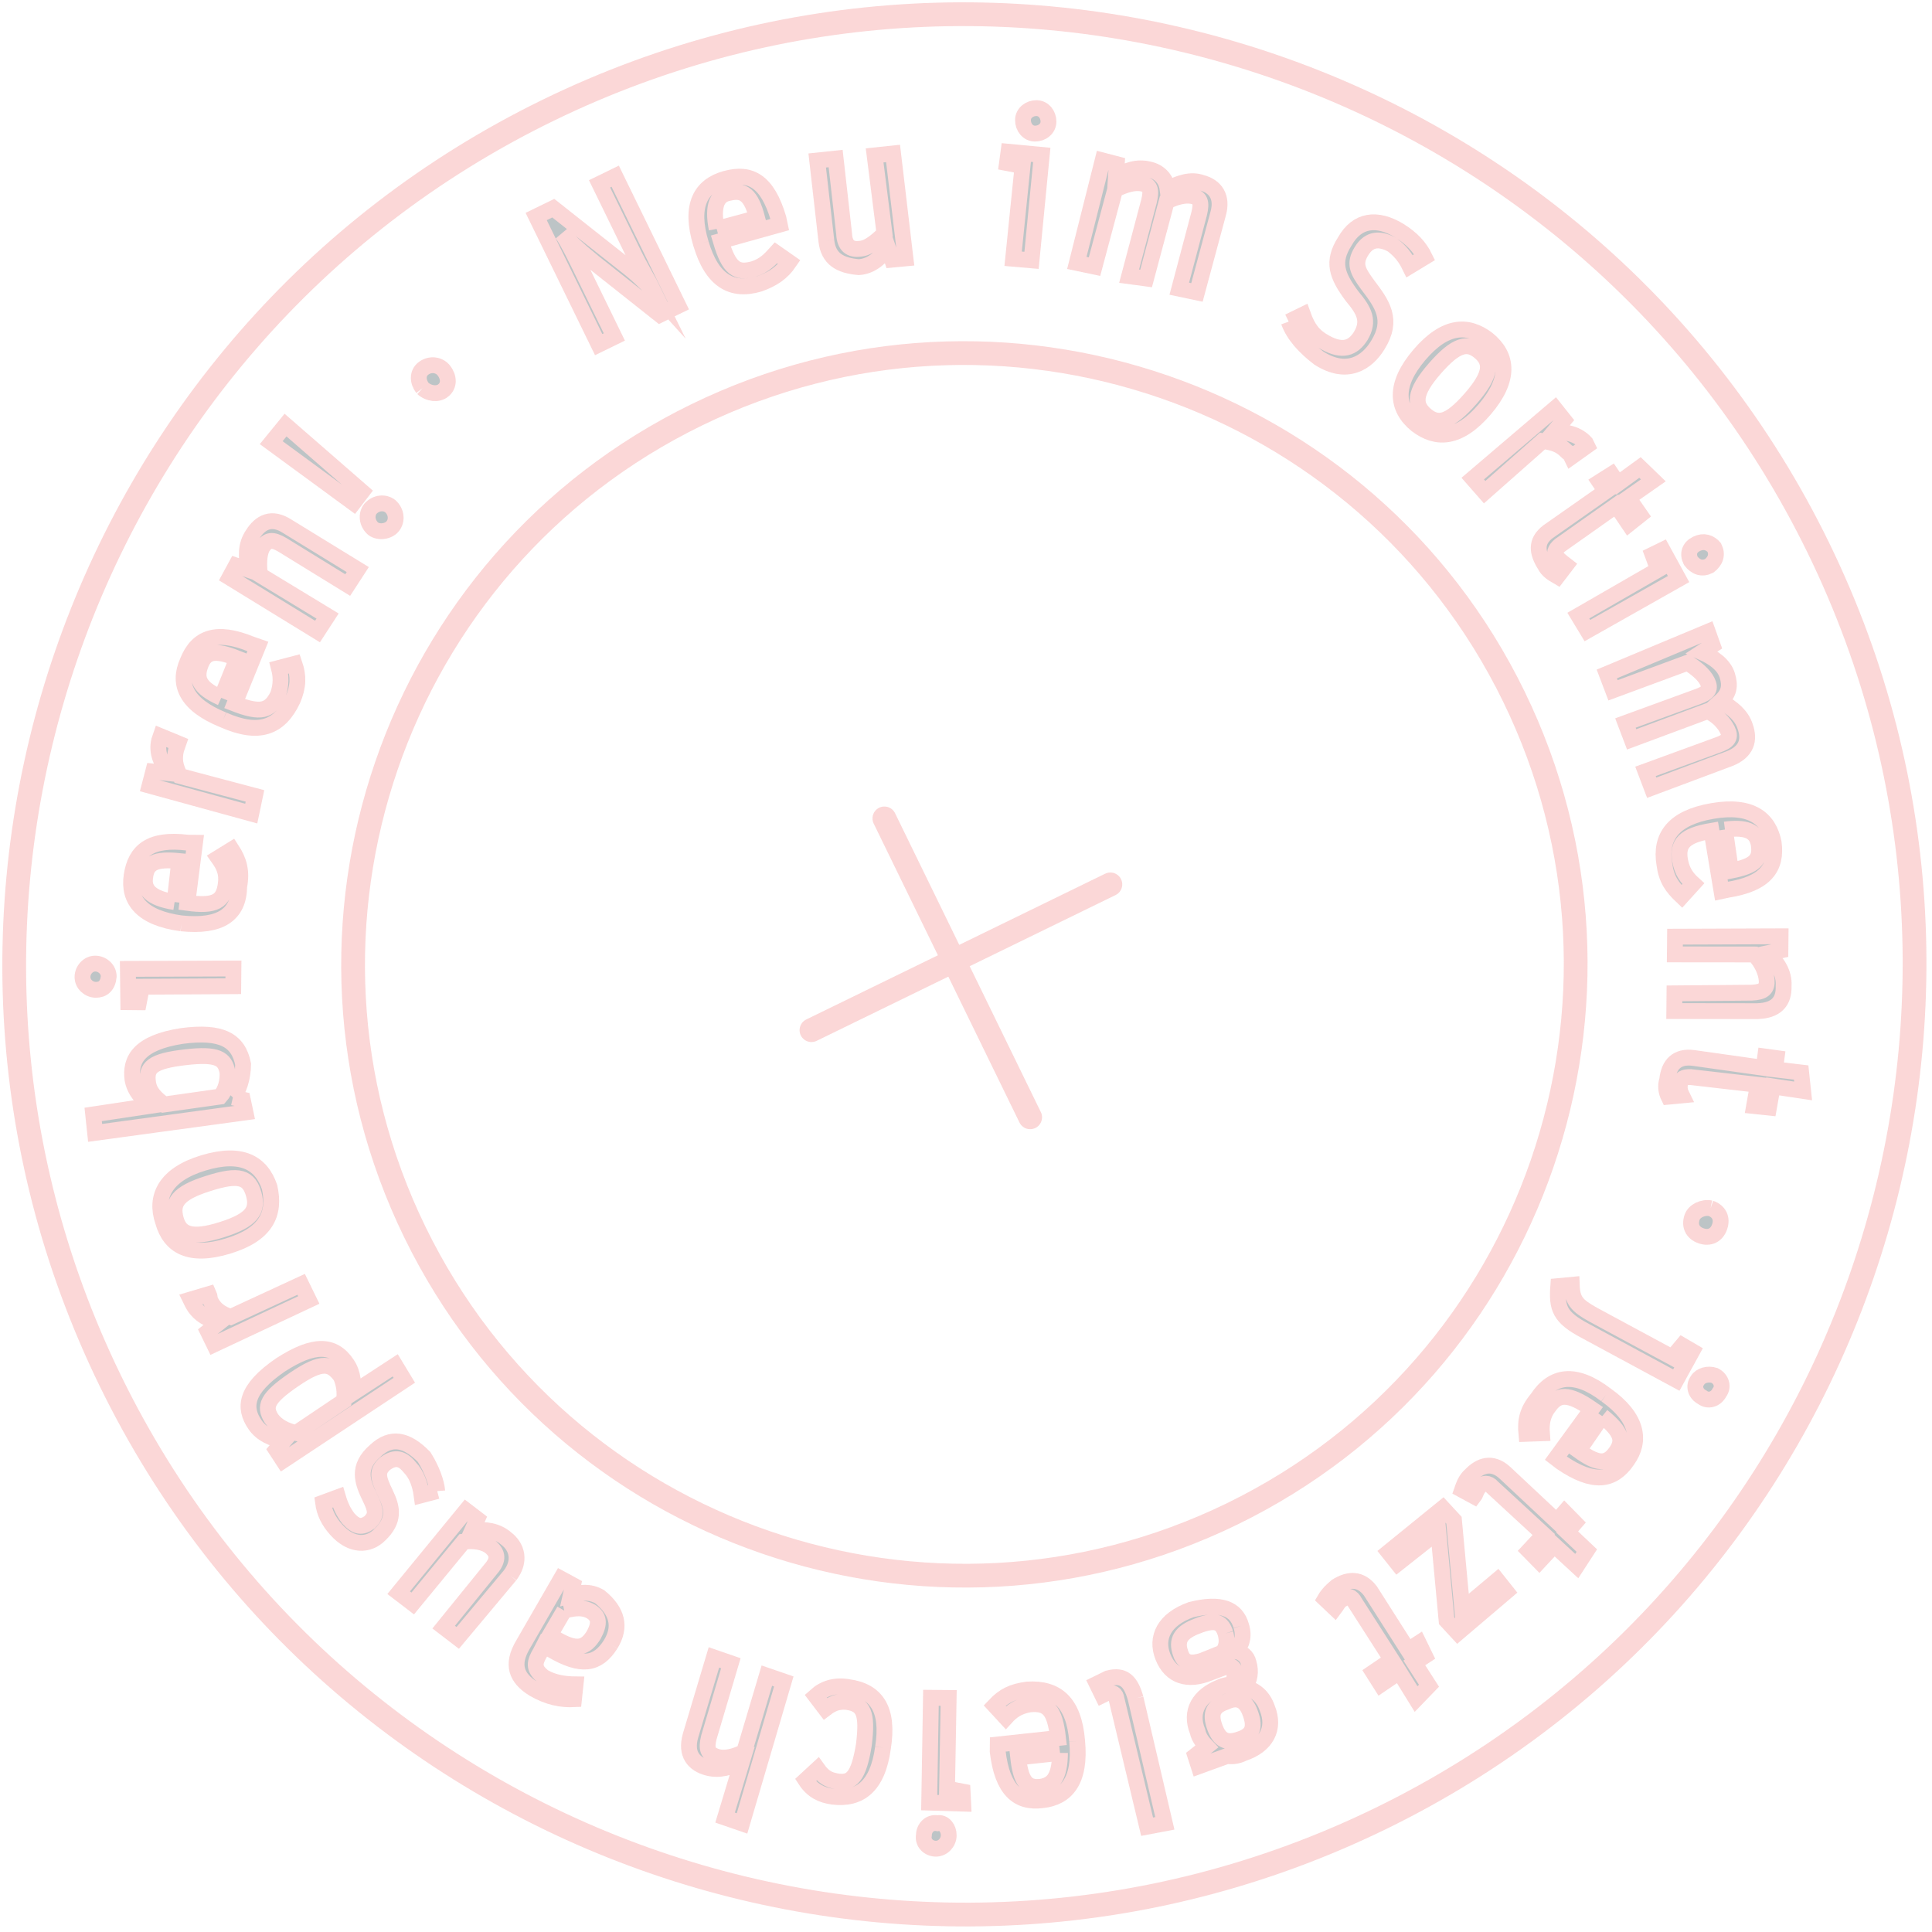 <?xml version="1.0" encoding="utf-8"?>
<!-- Generator: Adobe Illustrator 22.1.0, SVG Export Plug-In . SVG Version: 6.00 Build 0)  -->
<svg version="1.1" id="Ebene_1" xmlns="http://www.w3.org/2000/svg" xmlns:xlink="http://www.w3.org/1999/xlink" x="0px" y="0px"
	 viewBox="0 0 122 122" style="enable-background:new 0 0 122 122;" xml:space="preserve">
<style type="text/css">
	.st0{opacity:0.3;}
	.st1{fill:none;stroke:#F07878;stroke-width:1.5;}
	.st2{fill:#22393F;stroke:#F07878;stroke-miterlimit:10;}
	.st3{fill:none;stroke:#F07878;stroke-width:1.5;stroke-linecap:round;stroke-linejoin:round;}
</style>
<title>Page 1</title>
<desc>Created with Sketch.</desc>
<g id="Page-1_1_" class="st0">
	<g id="veganco_startseite_1-c" transform="translate(-346, -2924)">
		
			<g id="Page-1" transform="translate(406.898, 2984.898) rotate(-26) translate(-406.898, -2984.898) translate(346.398, 2924.398)">
			<path id="Stroke-1" class="st1" d="M120.5,60.5c0,33.1-26.9,60-60,60c-33.1,0-60-26.9-60-60c0-33.1,26.9-60,60-60
				C93.6,0.5,120.5,27.4,120.5,60.5z"/>
			<path id="Stroke-3" class="st1" d="M99.1,60.5c0,21.3-17.3,38.6-38.6,38.6c-21.3,0-38.6-17.3-38.6-38.6
				c0-21.3,17.3-38.6,38.6-38.6C81.8,21.9,99.1,39.2,99.1,60.5z"/>
			<path id="Fill-5" class="st2" d="M56.9,6.2h1.2l2.5,5.2c0.4,0.8,0.7,1.6,0.9,2.3h0C61.5,13,61.4,12,61.4,11l0-4.9h1.1l0,9.1
				l-1.3,0l-2.3-4.8c-0.6-1.3-0.8-1.9-1-2.5h0c0.1,0.6,0.1,1.7,0.1,2.7l0,4.6l-1.1,0L56.9,6.2z"/>
			<path id="Fill-7" class="st2" d="M66.8,11.9l2.6,0.5c0.3-1.5,0-2-0.9-2.2C67.8,10,67.2,10.4,66.8,11.9 M65.5,12.3
				c0.4-2.5,1.6-3.3,3.2-3c1.6,0.3,2.3,1.3,1.9,3.7l-0.1,0.4l-3.8-0.7c-0.3,1.8,0,2.3,1.1,2.5c0.7,0.1,1.2-0.1,1.7-0.3l0.5,0.9
				c-0.7,0.4-1.4,0.5-2.3,0.4C65.9,15.9,65.1,14.7,65.5,12.3"/>
			<path id="Fill-9" class="st2" d="M72.7,15.6l1.7-4.8l1.1,0.4l-1.6,4.5c-0.3,0.7-0.1,1.1,0.5,1.3c0.5,0.2,1.2,0,1.8-0.2l1.6-4.7
				l1.1,0.4l-2.2,6.3l-0.8-0.3l0.1-0.8c-0.7,0.4-1.5,0.6-2.2,0.3C72.8,17.4,72.3,16.7,72.7,15.6"/>
			<path id="Fill-11" class="st2" d="M87.2,14.2c0.2-0.4,0.7-0.5,1.1-0.3c0.4,0.2,0.5,0.7,0.3,1.1c-0.2,0.4-0.7,0.5-1.1,0.3
				C87.1,15.1,87,14.6,87.2,14.2z M85.9,16.8l-0.8-0.6l0.4-0.6l1.8,1.1l-3.5,5.7l-1-0.6L85.9,16.8z"/>
			<path id="Fill-13" class="st2" d="M90.6,18.7l0.7,0.6L90.9,20c0.8-0.1,1.5,0,2.1,0.5c0.5,0.4,0.7,1,0.5,1.6
				c0.9,0,1.6,0.1,2.1,0.6c0.7,0.6,0.8,1.4,0.1,2.2l-3.4,3.9l-0.9-0.7l3.2-3.7c0.5-0.6,0.5-0.9,0.1-1.2c-0.4-0.3-1-0.4-1.6-0.4
				l-3.3,3.8L88.9,26l3.2-3.7c0.5-0.6,0.5-0.9,0.1-1.2c-0.4-0.3-1-0.4-1.7-0.4l-3.3,3.8l-0.9-0.7L90.6,18.7z"/>
			<path id="Fill-15" class="st2" d="M96.7,33l1,0c-0.1,0.9,0,1.5,0.5,2.2c0.7,1,1.4,1.1,2.2,0.6c0.9-0.6,0.9-1.3,0.6-2.5
				c-0.3-1.6-0.2-2.5,1.1-3.3c1.3-0.9,2.5-0.5,3.4,0.9c0.5,0.8,0.7,1.5,0.7,2.2l-1.1,0.1c0-0.6-0.1-1.1-0.4-1.7
				c-0.5-0.7-1.1-1-1.9-0.5c-0.8,0.5-0.8,1-0.6,2.1c0.3,1.5,0.5,2.7-1.1,3.7c-1.1,0.7-2.6,0.9-3.7-0.9C96.9,34.9,96.6,33.9,96.7,33"
				/>
			<path id="Fill-17" class="st2" d="M104.9,42.4c1.9-0.8,2.2-1.5,1.8-2.4c-0.4-0.9-1.1-1.1-3-0.3c-1.9,0.8-2.2,1.5-1.8,2.4
				C102.3,43,103,43.2,104.9,42.4 M103.2,38.5c2.3-1,3.6-0.4,4.3,1c0.7,1.5,0.2,2.9-2.1,3.9c-2.3,1-3.6,0.4-4.3-1
				C100.4,40.9,100.9,39.5,103.2,38.5"/>
			<path id="Fill-19" class="st2" d="M109.4,45.3l0.2,0.9l-0.9,0.4c0.7,0.3,1.3,0.8,1.5,1.5c0,0.1,0,0.2,0,0.2l-1.2,0.2
				c0-0.1,0-0.3-0.1-0.4c-0.2-0.6-0.5-0.9-1.1-1.3l-4.7,1.3l-0.3-1.1L109.4,45.3z"/>
			<path id="Fill-21" class="st2" d="M110.8,50.6l0.1,0.7l1.7-0.3l0.4,1.1l-1.9,0.3l0.2,1.3l-0.9,0.2l-0.2-1.4l-4.3,0.7
				c-0.4,0.1-0.6,0.3-0.5,0.6c0.1,0.3,0.2,0.5,0.3,0.7l-0.8,0.4c-0.2-0.3-0.4-0.6-0.4-1c-0.1-0.9,0.1-1.6,1.1-1.8l4.4-0.7l-0.1-0.7
				L110.8,50.6z"/>
			<path id="Fill-23" class="st2" d="M113.7,56.9c0.5,0,0.8,0.3,0.9,0.7c0,0.5-0.3,0.8-0.8,0.9c-0.5,0-0.8-0.3-0.9-0.8
				C112.9,57.2,113.2,56.9,113.7,56.9z M110.8,57.3l0.1-1l0.7,0l0.1,2.1l-6.6,0.4l-0.1-1.1L110.8,57.3z"/>
			<path id="Fill-25" class="st2" d="M111.9,62.2l-0.1,0.9l-0.8,0.1c0.5,0.6,0.9,1.3,0.8,2c-0.1,0.7-0.4,1.1-1.1,1.3
				c0.5,0.7,0.8,1.4,0.7,2.1c-0.1,0.9-0.6,1.5-1.8,1.4l-5.2-0.5l0.1-1.1l4.8,0.5c0.8,0.1,1-0.1,1-0.6c0-0.5-0.2-1.1-0.6-1.6
				l-5.1-0.5l0.1-1.1l4.8,0.5c0.8,0.1,1-0.1,1-0.6c0-0.5-0.3-1.1-0.6-1.6l-5-0.5l0.1-1.1L111.9,62.2z"/>
			<path id="Fill-27" class="st2" d="M107.4,73.9l-0.8,2.5c1.5,0.4,2,0.2,2.3-0.7C109.1,75,108.9,74.4,107.4,73.9 M107.2,72.5
				c2.4,0.7,3,2,2.6,3.5c-0.5,1.5-1.6,2.1-3.9,1.4l-0.4-0.1l1.1-3.7c-1.7-0.5-2.3-0.2-2.6,0.8c-0.2,0.7-0.1,1.2,0.1,1.7l-1,0.4
				c-0.3-0.8-0.4-1.4-0.1-2.3C103.5,72.5,104.8,71.8,107.2,72.5"/>
			<path id="Fill-29" class="st2" d="M107.6,81.5l-0.4,0.8l-0.8-0.2c0.3,0.8,0.4,1.6,0,2.3c-0.4,0.9-1.1,1.2-2.2,0.7l-4.7-2.3l0.5-1
				l4.4,2.1c0.7,0.3,1,0.2,1.2-0.3c0.2-0.5,0.2-1.2,0-1.8l-4.5-2.2l0.5-1L107.6,81.5z"/>
			<path id="Fill-31" class="st2" d="M104,88.3l-0.4,0.6l1.4,0.9l-0.4,1.1l-1.6-1.1l-0.8,1.1l-0.8-0.5l0.8-1.1L98.6,87
				c-0.4-0.2-0.6-0.2-0.8,0.1c-0.2,0.3-0.2,0.5-0.2,0.7l-0.8-0.3c0-0.3,0.1-0.7,0.4-1c0.5-0.8,1.2-1.1,2.1-0.5l3.7,2.5l0.4-0.6
				L104,88.3z"/>
			<path id="Fill-33" class="st2" d="M96.1,95c0.4,0.4,0.4,0.9,0,1.3c-0.4,0.4-0.9,0.4-1.3,0c-0.4-0.4-0.4-0.9,0-1.3
				C95.1,94.7,95.7,94.7,96.1,95"/>
			<path id="Fill-35" class="st2" d="M91.7,104.6c0.3,0.4,0.2,0.9-0.2,1.1c-0.4,0.3-0.9,0.2-1.1-0.2c-0.3-0.4-0.2-0.9,0.2-1.1
				C90.9,104.2,91.4,104.3,91.7,104.6z M86.1,95.5c-0.4,0.9-0.3,1.3,0.4,2.3l3.3,4.6l0.9-0.4l0.4,0.6l-1.7,1.2l-3.8-5.3
				c-1.1-1.5-1-2.1-0.3-3.3L86.1,95.5z"/>
			<path id="Fill-37" class="st2" d="M84.2,103.8l-2.3,1.3c0.7,1.3,1.2,1.6,2.1,1.1C84.7,105.8,84.9,105.3,84.2,103.8 M85,102.7
				c1.2,2.2,0.7,3.6-0.6,4.3c-1.4,0.8-2.6,0.4-3.8-1.7l-0.2-0.4l3.4-1.8c-0.9-1.6-1.5-1.8-2.4-1.3c-0.6,0.3-0.9,0.8-1.1,1.3
				l-0.9-0.4c0.3-0.8,0.7-1.3,1.6-1.7C82.5,100.1,83.9,100.5,85,102.7"/>
			<path id="Fill-39" class="st2" d="M79.7,109.1l-0.7,0.3l0.6,1.6l-1,0.6l-0.7-1.8l-1.3,0.5l-0.3-0.9l1.3-0.5l-1.6-4.1
				c-0.1-0.4-0.4-0.5-0.7-0.4c-0.3,0.1-0.4,0.3-0.6,0.4l-0.5-0.7c0.2-0.2,0.5-0.5,0.9-0.6c0.8-0.3,1.6-0.2,2,0.8l1.6,4.2l0.7-0.3
				L79.7,109.1z"/>
			<polygon id="Fill-41" class="st2" points="72.9,105.6 70.9,110.9 73.7,110.2 73.9,111.1 70,112.1 69.7,111.1 71.7,105.8 
				68.5,106.5 68.3,105.6 72.6,104.6 			"/>
			<path id="Fill-43" class="st2" d="M67.5,112.5l-0.8,0.1l0.2,1.7l-1.1,0.4l-0.2-2l-1.4,0.2l-0.1-0.9l1.4-0.2l-0.5-4.3
				c0-0.4-0.2-0.6-0.6-0.5c-0.3,0-0.5,0.2-0.7,0.3l-0.3-0.8c0.3-0.2,0.6-0.3,1-0.4c0.9-0.1,1.6,0.2,1.8,1.2l0.5,4.4l0.8-0.1
				L67.5,112.5z"/>
			<path id="Fill-45" class="st2" d="M56.8,105.7c0.1-0.7-0.1-1.1-1.4-1.2c-1.1-0.1-1.6,0.2-1.7,1.1c-0.1,0.7,0.4,0.9,1,1l1.4,0.1
				C56.5,106.5,56.7,106.2,56.8,105.7 M53.6,110.7c-0.1,0.9,0.2,1.3,1.1,1.4c0.8,0.1,1.2-0.2,1.3-1.2c0.1-0.9-0.3-1.3-1.1-1.3
				C54.1,109.5,53.7,109.8,53.6,110.7 M57.9,105.7c-0.1,0.7-0.5,1.1-1,1.3c0.3,0.2,0.5,0.6,0.4,1c-0.1,0.6-0.4,1-0.9,1.3
				c0.5,0.4,0.8,1,0.7,1.8c-0.1,1.4-1.1,2.1-2.6,1.9c-0.4,0-0.7-0.1-1-0.3l-1.9-0.2l0.1-0.7l0.9-0.2c-0.1-0.3-0.2-0.7-0.1-1.1
				c0.1-1.4,1.1-2,2.5-1.9c0.3,0,0.6,0.1,0.8,0.2c0.2-0.2,0.4-0.5,0.5-0.8c0-0.2-0.1-0.4-0.4-0.4l-1.1-0.1c-1.5-0.1-2.3-0.9-2.2-2.2
				c0.1-1.3,1.1-2.1,2.9-1.9C57.4,103.8,58.1,104.6,57.9,105.7"/>
			<path id="Fill-47" class="st2" d="M49.9,106.9l-1.8,7.9l-1.1-0.3l1.8-8.1c0.1-0.3,0-0.5-0.4-0.6c-0.2,0-0.3,0-0.3,0l0-0.8
				c0.2,0,0.6,0,0.8,0C49.9,105.2,50.1,105.8,49.9,106.9"/>
			<path id="Fill-49" class="st2" d="M44.1,107.9l-2.5-0.9c-0.5,1.4-0.4,2,0.5,2.3C42.8,109.5,43.4,109.3,44.1,107.9 M45.4,107.7
				c-0.9,2.4-2.2,2.9-3.6,2.4c-1.5-0.5-2-1.7-1.2-4l0.2-0.4l3.6,1.3c0.6-1.7,0.4-2.3-0.7-2.7c-0.7-0.2-1.2-0.1-1.7,0.1l-0.3-1
				c0.8-0.3,1.4-0.3,2.3,0C45.7,104.1,46.3,105.4,45.4,107.7"/>
			<path id="Fill-51" class="st2" d="M36.7,106.8l0.8,0.6l-0.3,0.7l-1.9-1l3-5.9l1,0.5L36.7,106.8z M35.5,109.5
				c-0.2,0.4-0.7,0.6-1.1,0.4c-0.4-0.2-0.6-0.7-0.3-1.1c0.2-0.4,0.7-0.6,1.1-0.3C35.6,108.6,35.7,109.1,35.5,109.5z"/>
			<path id="Fill-53" class="st2" d="M34.2,102.7c-1.4,2.1-2.8,2.3-4.2,1.4c-0.6-0.4-1-0.9-1.1-1.7l1-0.3c0.1,0.6,0.3,0.9,0.7,1.2
				c0.8,0.6,1.4,0.4,2.6-1.3c1.1-1.7,1.1-2.3,0.2-2.9c-0.5-0.3-0.9-0.3-1.4-0.2l-0.2-1c0.7-0.2,1.4-0.1,2.1,0.4
				C35.4,99.3,35.6,100.7,34.2,102.7"/>
			<path id="Fill-55" class="st2" d="M24.1,103.1l-0.8-0.8l2.5-2.7c-0.8,0-1.5-0.1-2.1-0.6c-0.7-0.6-0.9-1.4-0.1-2.3l3.5-3.8
				l0.8,0.8l-3.3,3.6c-0.5,0.6-0.5,0.9-0.1,1.3c0.4,0.4,1.1,0.5,1.7,0.5l3.4-3.7l0.8,0.8L24.1,103.1z"/>
			<path id="Fill-57" class="st2" d="M19.9,86.1l-1.5,1l0.2,0.3c0.9,1.4,1.5,1.4,2.3,0.9c0.7-0.5,0.8-0.9,0.5-1.4
				C21,86.3,20.3,86.2,19.9,86.1 M21.6,89.3c-1.3,0.8-2.3,0.5-3.5-1.3l-0.3-0.5l-0.4,0.3c-0.6,0.4-0.9,0.7-0.5,1.5
				c0.4,0.6,1,1,1.6,1.3l-0.5,0.8c-0.7-0.3-1.4-0.8-2-1.7c-0.7-1.1-0.6-2,0.6-2.8l4-2.7l0.5,0.7l-0.4,0.5c0.6,0.1,1.2,0.3,1.6,0.9
				C22.9,87.6,22.7,88.6,21.6,89.3"/>
			<path id="Fill-59" class="st2" d="M17.8,82.6l-4.7,2.1l-0.5-1l4.3-2c0.7-0.3,0.8-0.7,0.6-1.2c-0.2-0.5-0.8-0.9-1.4-1.1l-4.6,2.1
				l-0.5-1l6.1-2.8l0.4,0.8L16.9,79c0.8,0.3,1.4,0.7,1.7,1.4C19,81.2,18.8,82.1,17.8,82.6"/>
			<path id="Fill-61" class="st2" d="M16,75.8L15,75.6c0.2-0.6,0.3-1.3,0.1-1.9c-0.2-0.9-0.7-1-1.3-0.9c-0.7,0.2-0.8,0.6-0.8,1.7
				c0,1-0.2,1.8-1.5,2.2c-0.9,0.3-1.9-0.1-2.3-1.5C9,74.5,9,73.9,9.2,73.3l1,0.1c-0.1,0.6-0.1,1,0,1.5c0.2,0.7,0.5,0.9,1.1,0.8
				c0.6-0.2,0.7-0.5,0.7-1.4c0-1.1,0.1-2.1,1.6-2.5c1.3-0.4,2.1,0.2,2.6,1.7C16.3,74.4,16.2,75.3,16,75.8"/>
			<path id="Fill-63" class="st2" d="M11,65.5c-2.1,0.3-2.5,0.7-2.4,1.6c0.1,0.6,0.5,1.1,1,1.5l3.6-0.5c0.3-0.4,0.5-1,0.5-1.5
				C13.5,65.6,13.1,65.2,11,65.5z M8.1,69.8L8,69l0.7-0.3c-0.6-0.4-1.1-1-1.2-1.7c-0.2-1.3,0.4-2.3,3.1-2.7c2.5-0.3,3.6,0.3,3.8,1.8
				c0.1,0.7-0.2,1.4-0.5,1.8l3.2-0.4l0.1,1.1L8.1,69.8z"/>
			<path id="Fill-65" class="st2" d="M7.4,61.3l0-0.9l0.9-0.2c-0.6-0.5-1-1.1-1-1.9c0-0.1,0-0.2,0-0.2l1.2,0.2
				c0,0.1-0.1,0.3-0.1,0.4c0,0.6,0.2,1,0.7,1.5l4.9,0.1l0,1.1L7.4,61.3z"/>
			<path id="Fill-67" class="st2" d="M11.5,52c-2-0.3-2.6,0.1-2.8,1.1c-0.2,1,0.3,1.6,2.3,1.9c2,0.3,2.6-0.1,2.8-1.1
				C14,52.8,13.6,52.3,11.5,52 M10.9,56.1c-2.5-0.4-3.3-1.6-3-3.2c0.2-1.6,1.4-2.6,3.9-2.2c2.5,0.4,3.3,1.6,3.1,3.2
				C14.5,55.6,13.4,56.5,10.9,56.1"/>
			<path id="Fill-69" class="st2" d="M13.7,44.2c-2-0.7-2.5-0.5-2.8,0.4c-0.2,0.6,0,1.1,0.3,1.7l3.4,1.1c0.5-0.2,0.9-0.7,1.1-1.2
				C15.9,45.4,15.7,44.9,13.7,44.2 M15.3,47.8l0.5,0.4L15.6,49l-9.1-3l0.4-1.1l3.5,1.1c-0.3-0.6-0.5-1.3-0.3-2
				c0.4-1.2,1.4-1.9,4-1.1c2.4,0.8,3.1,1.8,2.7,3.3C16.4,47,15.8,47.6,15.3,47.8"/>
			<path id="Fill-71" class="st2" d="M13.2,39l-0.6,0.8L12,39.5l0.9-1.9l6,2.9l-0.5,1L13.2,39z M10.5,37.9c-0.4-0.2-0.6-0.7-0.4-1.1
				c0.2-0.4,0.7-0.6,1.1-0.4c0.4,0.2,0.6,0.7,0.4,1.1C11.3,38,10.9,38.1,10.5,37.9z"/>
			<path id="Fill-73" class="st2" d="M17.4,35.1l1.4-2.2c-1.3-0.8-1.9-0.8-2.4,0C16,33.5,16.1,34.2,17.4,35.1 M17.2,36.5
				c-2.1-1.4-2.4-2.8-1.5-4.1c0.9-1.3,2.1-1.6,4.1-0.3l0.4,0.2l-2.1,3.2c1.5,1,2.1,0.9,2.7,0c0.4-0.6,0.4-1.1,0.3-1.7l1-0.1
				c0.1,0.8,0,1.5-0.6,2.3C20.7,37.6,19.3,37.8,17.2,36.5"/>
			<path id="Fill-75" class="st2" d="M19.2,27.8l0.6-0.7l0.8,0.5c-0.1-0.8-0.1-1.5,0.4-2.1c0.1-0.1,0.1-0.1,0.2-0.2l0.8,0.9
				c-0.1,0.1-0.2,0.2-0.3,0.3c-0.4,0.5-0.5,0.9-0.5,1.6l3.7,3.2l-0.7,0.9L19.2,27.8z"/>
			<path id="Fill-77" class="st2" d="M25.7,24.8l2-1.8c-1-1.1-1.6-1.3-2.3-0.6C24.8,23,24.7,23.6,25.7,24.8 M25.2,26.1
				c-1.7-1.9-1.6-3.3-0.4-4.3c1.2-1.1,2.5-1,4.1,0.8l0.3,0.3l-2.9,2.6c1.2,1.3,1.8,1.4,2.7,0.7c0.5-0.5,0.7-1,0.8-1.5l1,0.2
				c-0.1,0.8-0.4,1.4-1.1,2C28.2,28.1,26.8,28,25.2,26.1"/>
			<path id="Fill-79" class="st2" d="M29.5,18.2l0.7-0.5l0.6,0.6c0.2-0.8,0.5-1.5,1.2-1.9c0.8-0.5,1.6-0.5,2.2,0.5l2.8,4.4l-1,0.6
				l-2.6-4.1c-0.4-0.6-0.7-0.7-1.2-0.4c-0.4,0.3-0.7,0.9-0.9,1.5l2.7,4.2l-1,0.6L29.5,18.2z"/>
			<path id="Fill-81" class="st2" d="M39,19.4c-0.2-0.5,0-1,0.4-1.2c0.5-0.2,1,0,1.2,0.4c0.2,0.5,0,1-0.4,1.2
				C39.8,20,39.2,19.8,39,19.4z M35.6,11.7l1.3-0.6l2.5,5.9l-0.8,0.4L35.6,11.7z"/>
			<path id="Fill-83" class="st2" d="M45.7,12.8c-0.1-0.5,0.1-1,0.6-1.1c0.5-0.1,1,0.2,1.1,0.7c0.1,0.5-0.1,1-0.6,1.1
				C46.4,13.6,45.9,13.3,45.7,12.8"/>
			<path id="Stroke-85" class="st3" d="M50,60h21"/>
			<path id="Stroke-87" class="st3" d="M60,50l0,21"/>
		</g>
	</g>
</g>
</svg>
